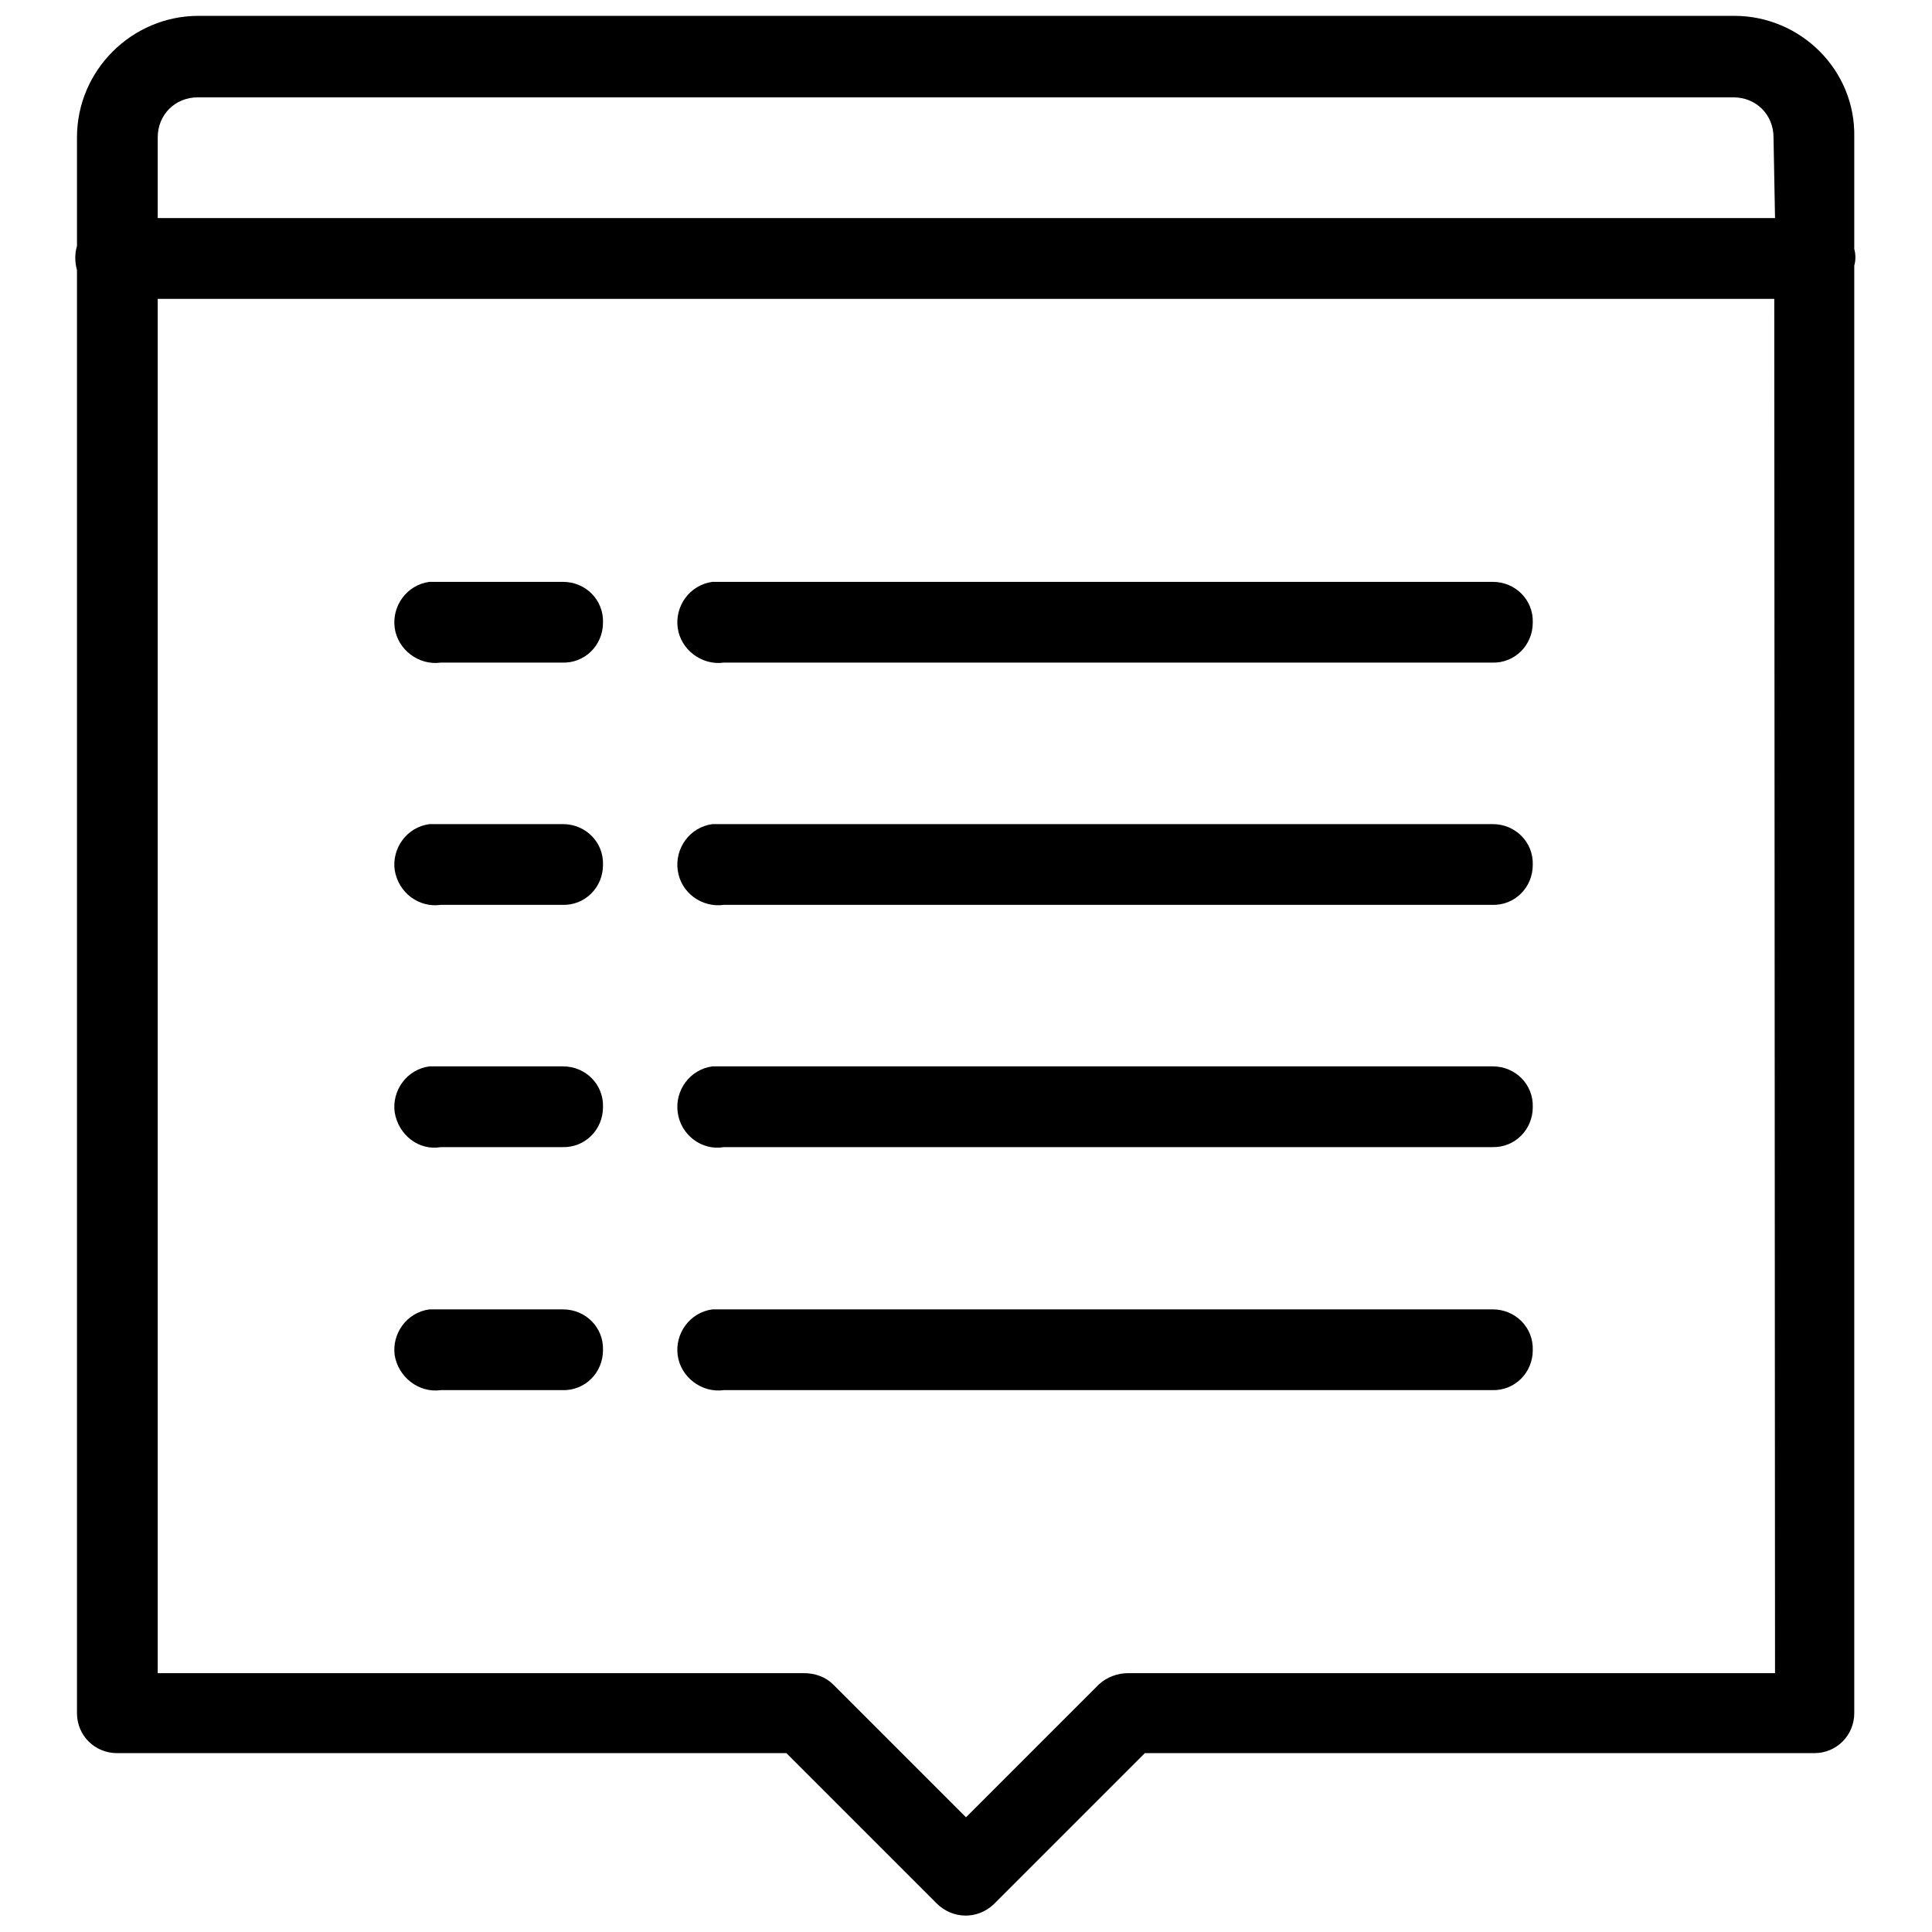 <?xml version="1.0" encoding="utf-8"?>
<!-- Svg Vector Icons : http://www.onlinewebfonts.com/icon -->
<!DOCTYPE svg PUBLIC "-//W3C//DTD SVG 1.1//EN" "http://www.w3.org/Graphics/SVG/1.1/DTD/svg11.dtd">
<svg version="1.1" xmlns="http://www.w3.org/2000/svg" xmlns:xlink="http://www.w3.org/1999/xlink" x="0px" y="0px" viewBox="0 0 256 256" enable-background="new 0 0 256 256" xml:space="preserve">
<g><g><path fill="#000000" d="M95.9,152h101.8c3,0.1,5.4-2.3,5.4-5.3c0.1-3-2.3-5.4-5.3-5.4c-0.1,0-0.1,0-0.2,0H95.9c-0.2,0-0.3,0-0.5,0c-0.2,0-0.3,0-0.5,0c-0.2,0-0.3,0-0.5,0c-3,0.4-5,3.2-4.6,6.1C90.2,150.4,93,152.5,95.9,152z"/><path fill="#000000" d="M95.9,184.2h101.8c3,0.1,5.4-2.3,5.4-5.3c0.1-3-2.3-5.4-5.3-5.4c-0.1,0-0.1,0-0.2,0H95.9c-0.2,0-0.3,0-0.5,0c-0.2,0-0.3,0-0.5,0c-0.2,0-0.3,0-0.5,0c-3,0.4-5,3.2-4.6,6.1C90.2,182.5,93,184.6,95.9,184.2z"/><path fill="#000000" d="M95.9,87.8h101.8c3,0.1,5.4-2.3,5.4-5.3c0.1-3-2.3-5.4-5.3-5.4c-0.1,0-0.1,0-0.2,0H95.9c-0.2,0-0.3,0-0.5,0c-0.2,0-0.3,0-0.5,0c-0.2,0-0.3,0-0.5,0c-3,0.4-5,3.2-4.6,6.1C90.2,86.1,93,88.2,95.9,87.8z"/><path fill="#000000" d="M95.9,119.9h101.8c3,0.1,5.4-2.3,5.4-5.3c0.1-3-2.3-5.4-5.3-5.4c-0.1,0-0.1,0-0.2,0H95.9c-0.2,0-0.3,0-0.5,0c-0.2,0-0.3,0-0.5,0c-0.2,0-0.3,0-0.5,0c-3,0.4-5,3.2-4.6,6.1C90.2,118.3,93,120.3,95.9,119.9z"/><path fill="#000000" d="M58.4,87.8h16.1c3,0.1,5.4-2.3,5.4-5.3c0.1-3-2.3-5.4-5.3-5.4c-0.1,0-0.1,0-0.2,0H58.4c-0.2,0-0.3,0-0.5,0c-0.2,0-0.3,0-0.5,0c-0.2,0-0.3,0-0.5,0c-3,0.4-5,3.2-4.6,6.1S55.5,88.2,58.4,87.8z"/><path fill="#000000" d="M229.8,2.1H26.3c-8.8,0-16.1,7.2-16.1,16.1v14.4c-0.3,1-0.3,2.1,0,3.2V227c0,3,2.4,5.3,5.3,5.3h88.7l19.9,19.9c2.1,2.1,5.4,2.2,7.6,0.1c0.1-0.1,0.1-0.1,0.1-0.1l19.9-19.9h88.7c3,0,5.3-2.4,5.3-5.3V35.2c0.2-0.7,0.2-1.5,0-2.2V18.2C245.9,9.3,238.6,2.1,229.8,2.1z M235.2,221.7h-85.7c-1.4,0-2.8,0.5-3.9,1.5L128,240.8l-17.6-17.6c-1-1-2.4-1.5-3.9-1.5H20.9V39.6h214.2L235.2,221.7L235.2,221.7z M235.2,28.9H20.9V18.2c0-3,2.3-5.3,5.3-5.3h203.5c3,0,5.3,2.3,5.3,5.3L235.2,28.9L235.2,28.9z"/><path fill="#000000" d="M58.4,184.2h16.1c3,0.1,5.4-2.3,5.4-5.3c0.1-3-2.3-5.4-5.3-5.4c-0.1,0-0.1,0-0.2,0H58.4c-0.2,0-0.3,0-0.5,0c-0.2,0-0.3,0-0.5,0c-0.2,0-0.3,0-0.5,0c-3,0.4-5,3.2-4.6,6.1C52.8,182.5,55.5,184.6,58.4,184.2z"/><path fill="#000000" d="M58.4,152h16.1c3,0.1,5.4-2.3,5.4-5.3c0.1-3-2.3-5.4-5.3-5.4c-0.1,0-0.1,0-0.2,0H58.4c-0.2,0-0.3,0-0.5,0c-0.2,0-0.3,0-0.5,0c-0.2,0-0.3,0-0.5,0c-3,0.4-5,3.2-4.6,6.1C52.8,150.4,55.5,152.5,58.4,152z"/><path fill="#000000" d="M58.4,119.9h16.1c3,0.1,5.4-2.3,5.4-5.3c0.1-3-2.3-5.4-5.3-5.4c-0.1,0-0.1,0-0.2,0H58.4c-0.2,0-0.3,0-0.5,0c-0.2,0-0.3,0-0.5,0c-0.2,0-0.3,0-0.5,0c-3,0.4-5,3.2-4.6,6.1C52.8,118.3,55.5,120.3,58.4,119.9z"/></g></g>
</svg>